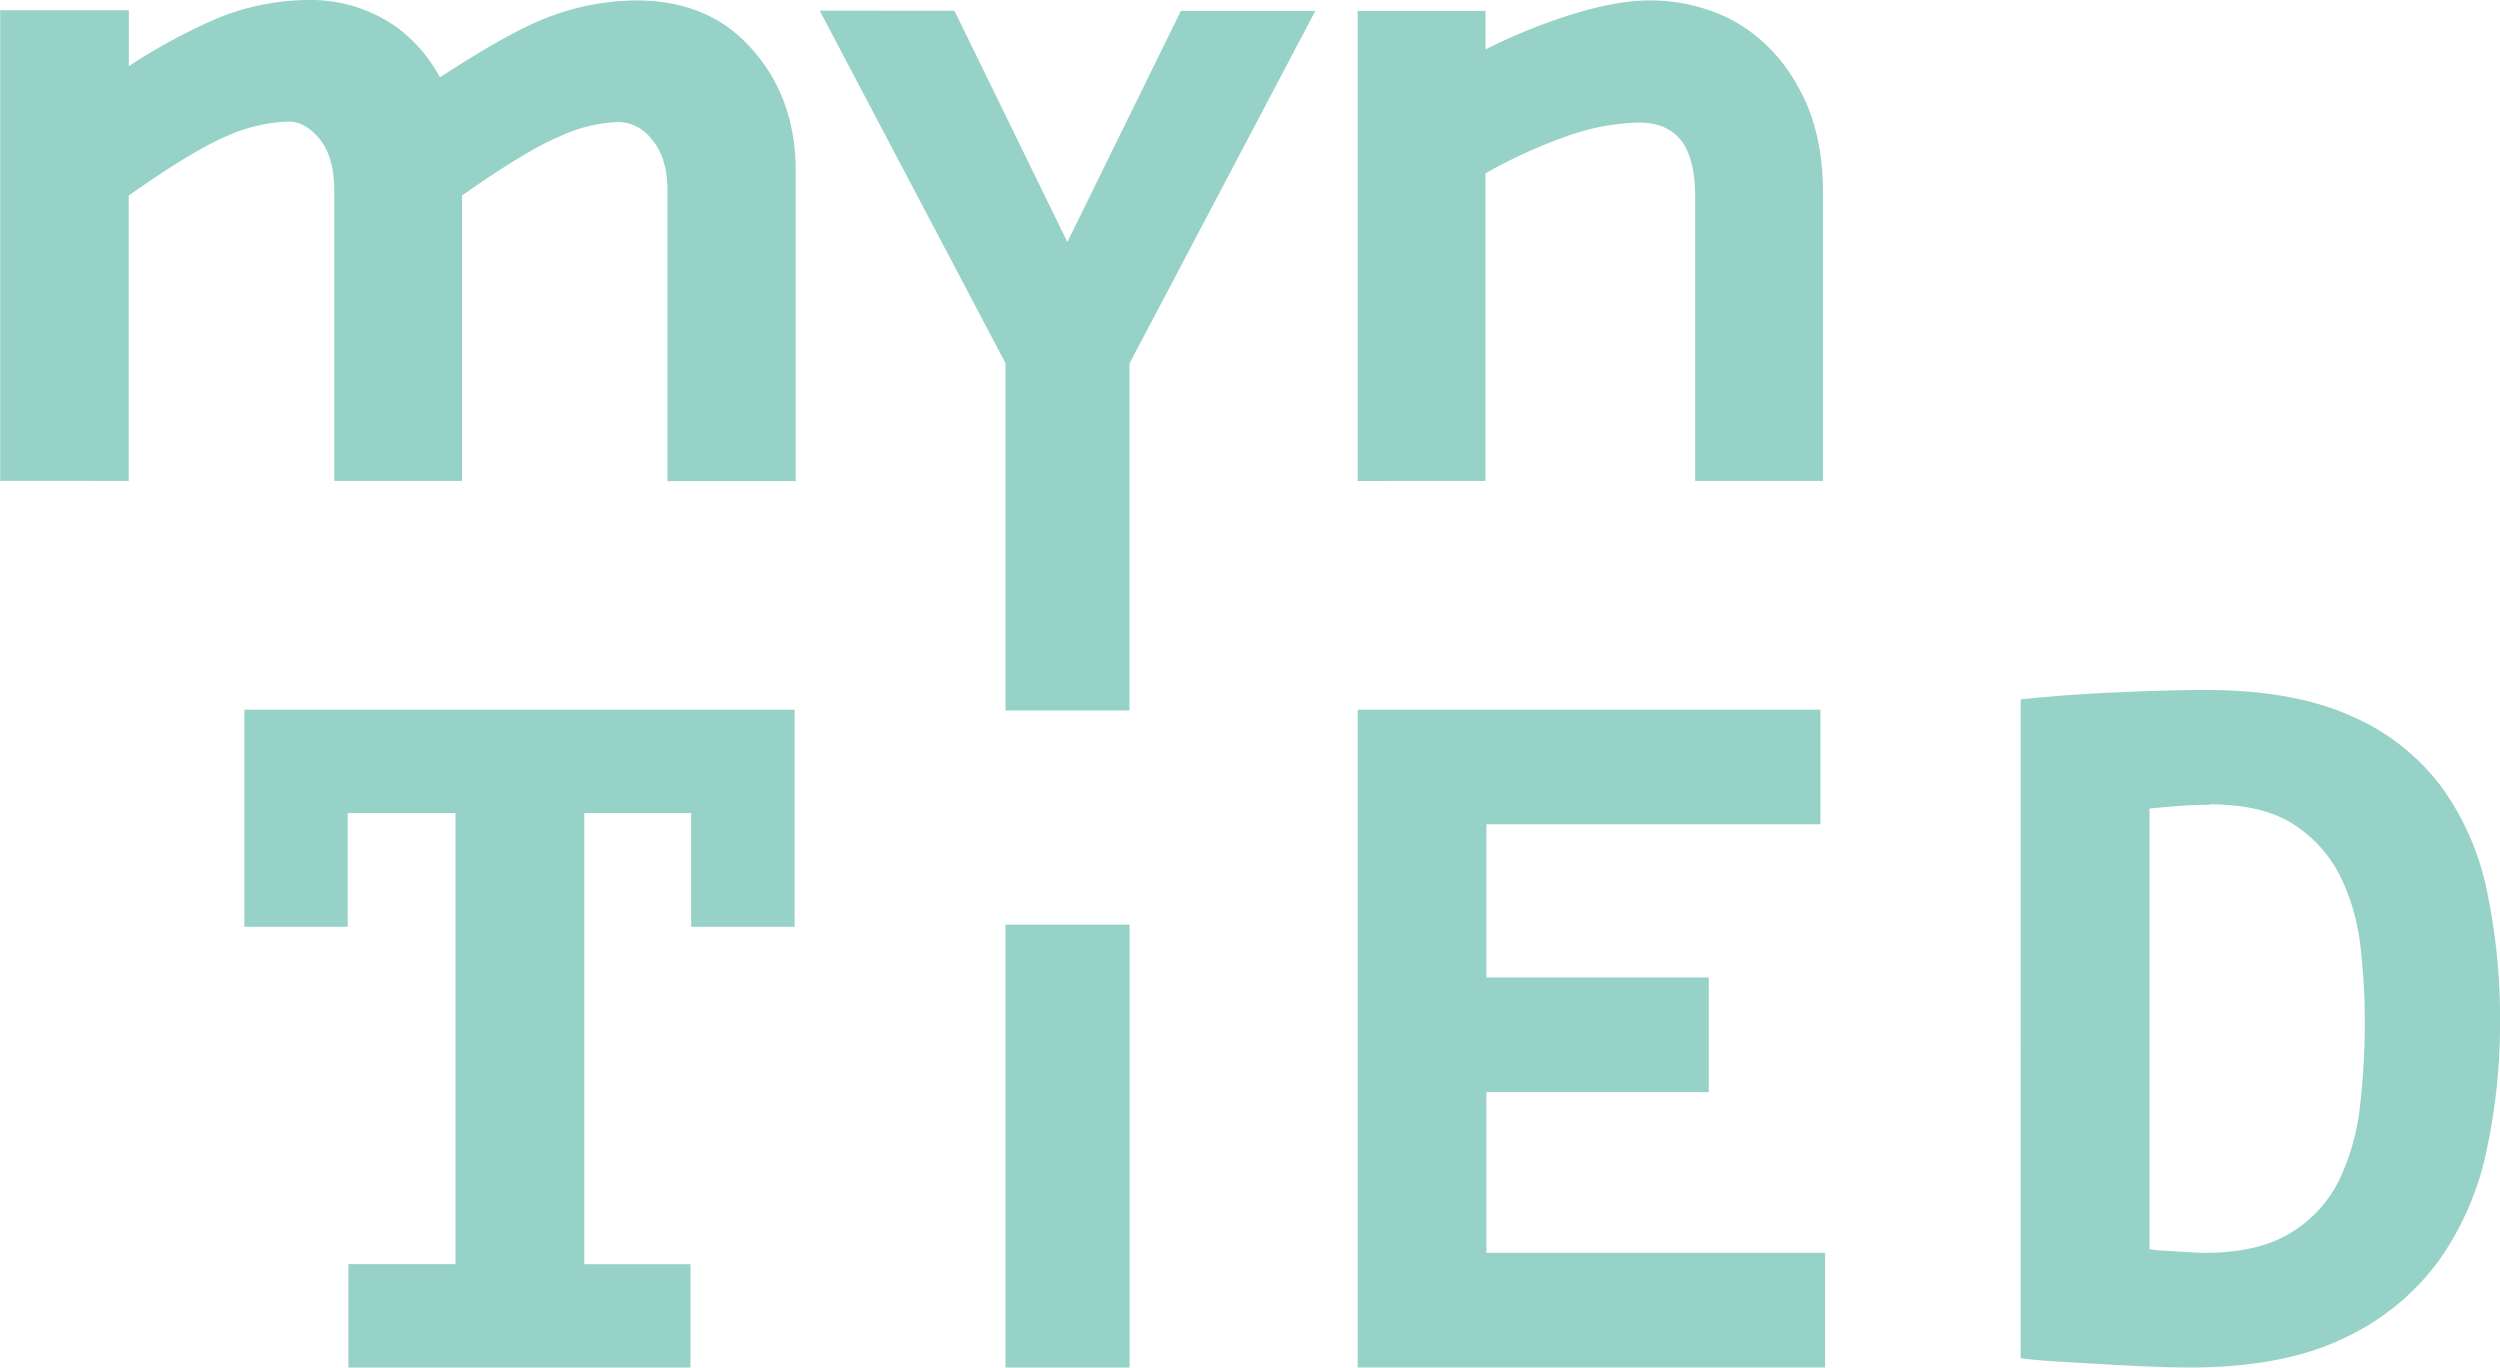 <svg id="Ebene_1" data-name="Ebene 1" xmlns="http://www.w3.org/2000/svg" viewBox="0 0 402.98 220.44"><defs><style>.cls-1{fill:#96d2c8;}</style></defs><title>Logo_MynTied_RGB_RZ_negativ</title><path class="cls-1" d="M98.9,153.86l0-46c6.87-4.84,12.18-8.06,15.8-9.58a26.23,26.23,0,0,1,9.9-2.34c1.14,0,2.89.27,4.91,2.61,1.67,1.93,2.52,4.79,2.52,8.49l0,46.82h20.6l0-46c6.74-4.75,12-7.95,15.67-9.51A25.2,25.2,0,0,1,177.71,96h0a6.91,6.91,0,0,1,5.42,2.71c1.76,2,2.61,4.76,2.61,8.39l0,46.8h20.67l0-50.07c0-8.59-2.9-15.73-8.66-21.24-4.35-4.1-10.07-6.18-17-6.18h0a40.42,40.42,0,0,0-14.56,2.83c-4,1.53-9.59,4.67-17.13,9.56a24.47,24.47,0,0,0-6.86-8,24.05,24.05,0,0,0-14.47-4.46h0a39.71,39.71,0,0,0-14.39,2.88A93.91,93.91,0,0,0,98.92,87V78H78.18l0,75.85Z" transform="translate(-78.15 -76.34)"/><path class="cls-1" d="M317.59,153.86l0-49.58a82.54,82.54,0,0,1,12.94-5.92,36.74,36.74,0,0,1,11.68-2.26h0c3,0,5.07.82,6.67,2.58s2.52,5,2.52,9.44l0,45.74H372l0-46.57c0-6.85-1.46-12.75-4.34-17.53a26.29,26.29,0,0,0-10.61-10.35,29,29,0,0,0-13-3h0c-4.08,0-9.07,1-15.25,3.15a91.48,91.48,0,0,0-11.2,4.75V78.1H297l0,75.77Z" transform="translate(-78.15 -76.34)"/><path class="cls-1" d="M134.31,280.11h17.27V207.4H134.2v18.33H117.54v-35h88.69v35H189.56V207.4H172.33v72.72h17.12v16.66H134.31Z" transform="translate(-78.15 -76.34)"/><path class="cls-1" d="M403.87,189.07q1.36-.15,4.77-.45t7.73-.53q4.32-.23,8.94-.38t8.26-.15q14.09,0,23.33,4.09a36,36,0,0,1,14.62,11.29,43.33,43.33,0,0,1,7.5,17,100.44,100.44,0,0,1,2.12,21.28A98.37,98.37,0,0,1,479,261.63a47.46,47.46,0,0,1-7.65,17.8A39.53,39.53,0,0,1,456.05,292q-9.77,4.77-25.07,4.77-2.42,0-6.21-.15t-7.73-.38l-7.57-.45q-3.64-.23-5.61-.53Zm30.45,17q-2.88,0-5.6.23t-4.09.38v71a10.68,10.68,0,0,0,1.82.23l2.5.15,2.5.15c.81.05,1.46.08,2,.08q8.78,0,14-3.26a20.51,20.51,0,0,0,7.8-8.56,36.72,36.72,0,0,0,3.33-12,118.15,118.15,0,0,0,.76-13.33,109.73,109.73,0,0,0-.68-12,34.42,34.42,0,0,0-3.18-11.36,21.23,21.23,0,0,0-7.5-8.48Q443,206,434.32,206Z" transform="translate(-78.15 -76.34)"/><path class="cls-1" d="M297,190.73h74.59v18.48H317.75v24.69h35.84v18.48H317.75v25.9h54.59v18.48H297Z" transform="translate(-78.15 -76.34)"/><polygon class="cls-1" points="212.02 1.76 190.35 1.75 172.05 39.02 153.85 1.73 132.13 1.72 162.08 58.54 162.08 114.52 182.07 114.52 182.07 58.58 212.02 1.76"/><path class="cls-1" d="M240.23,296.78V225.38h20v71.39Z" transform="translate(-78.15 -76.34)"/></svg>